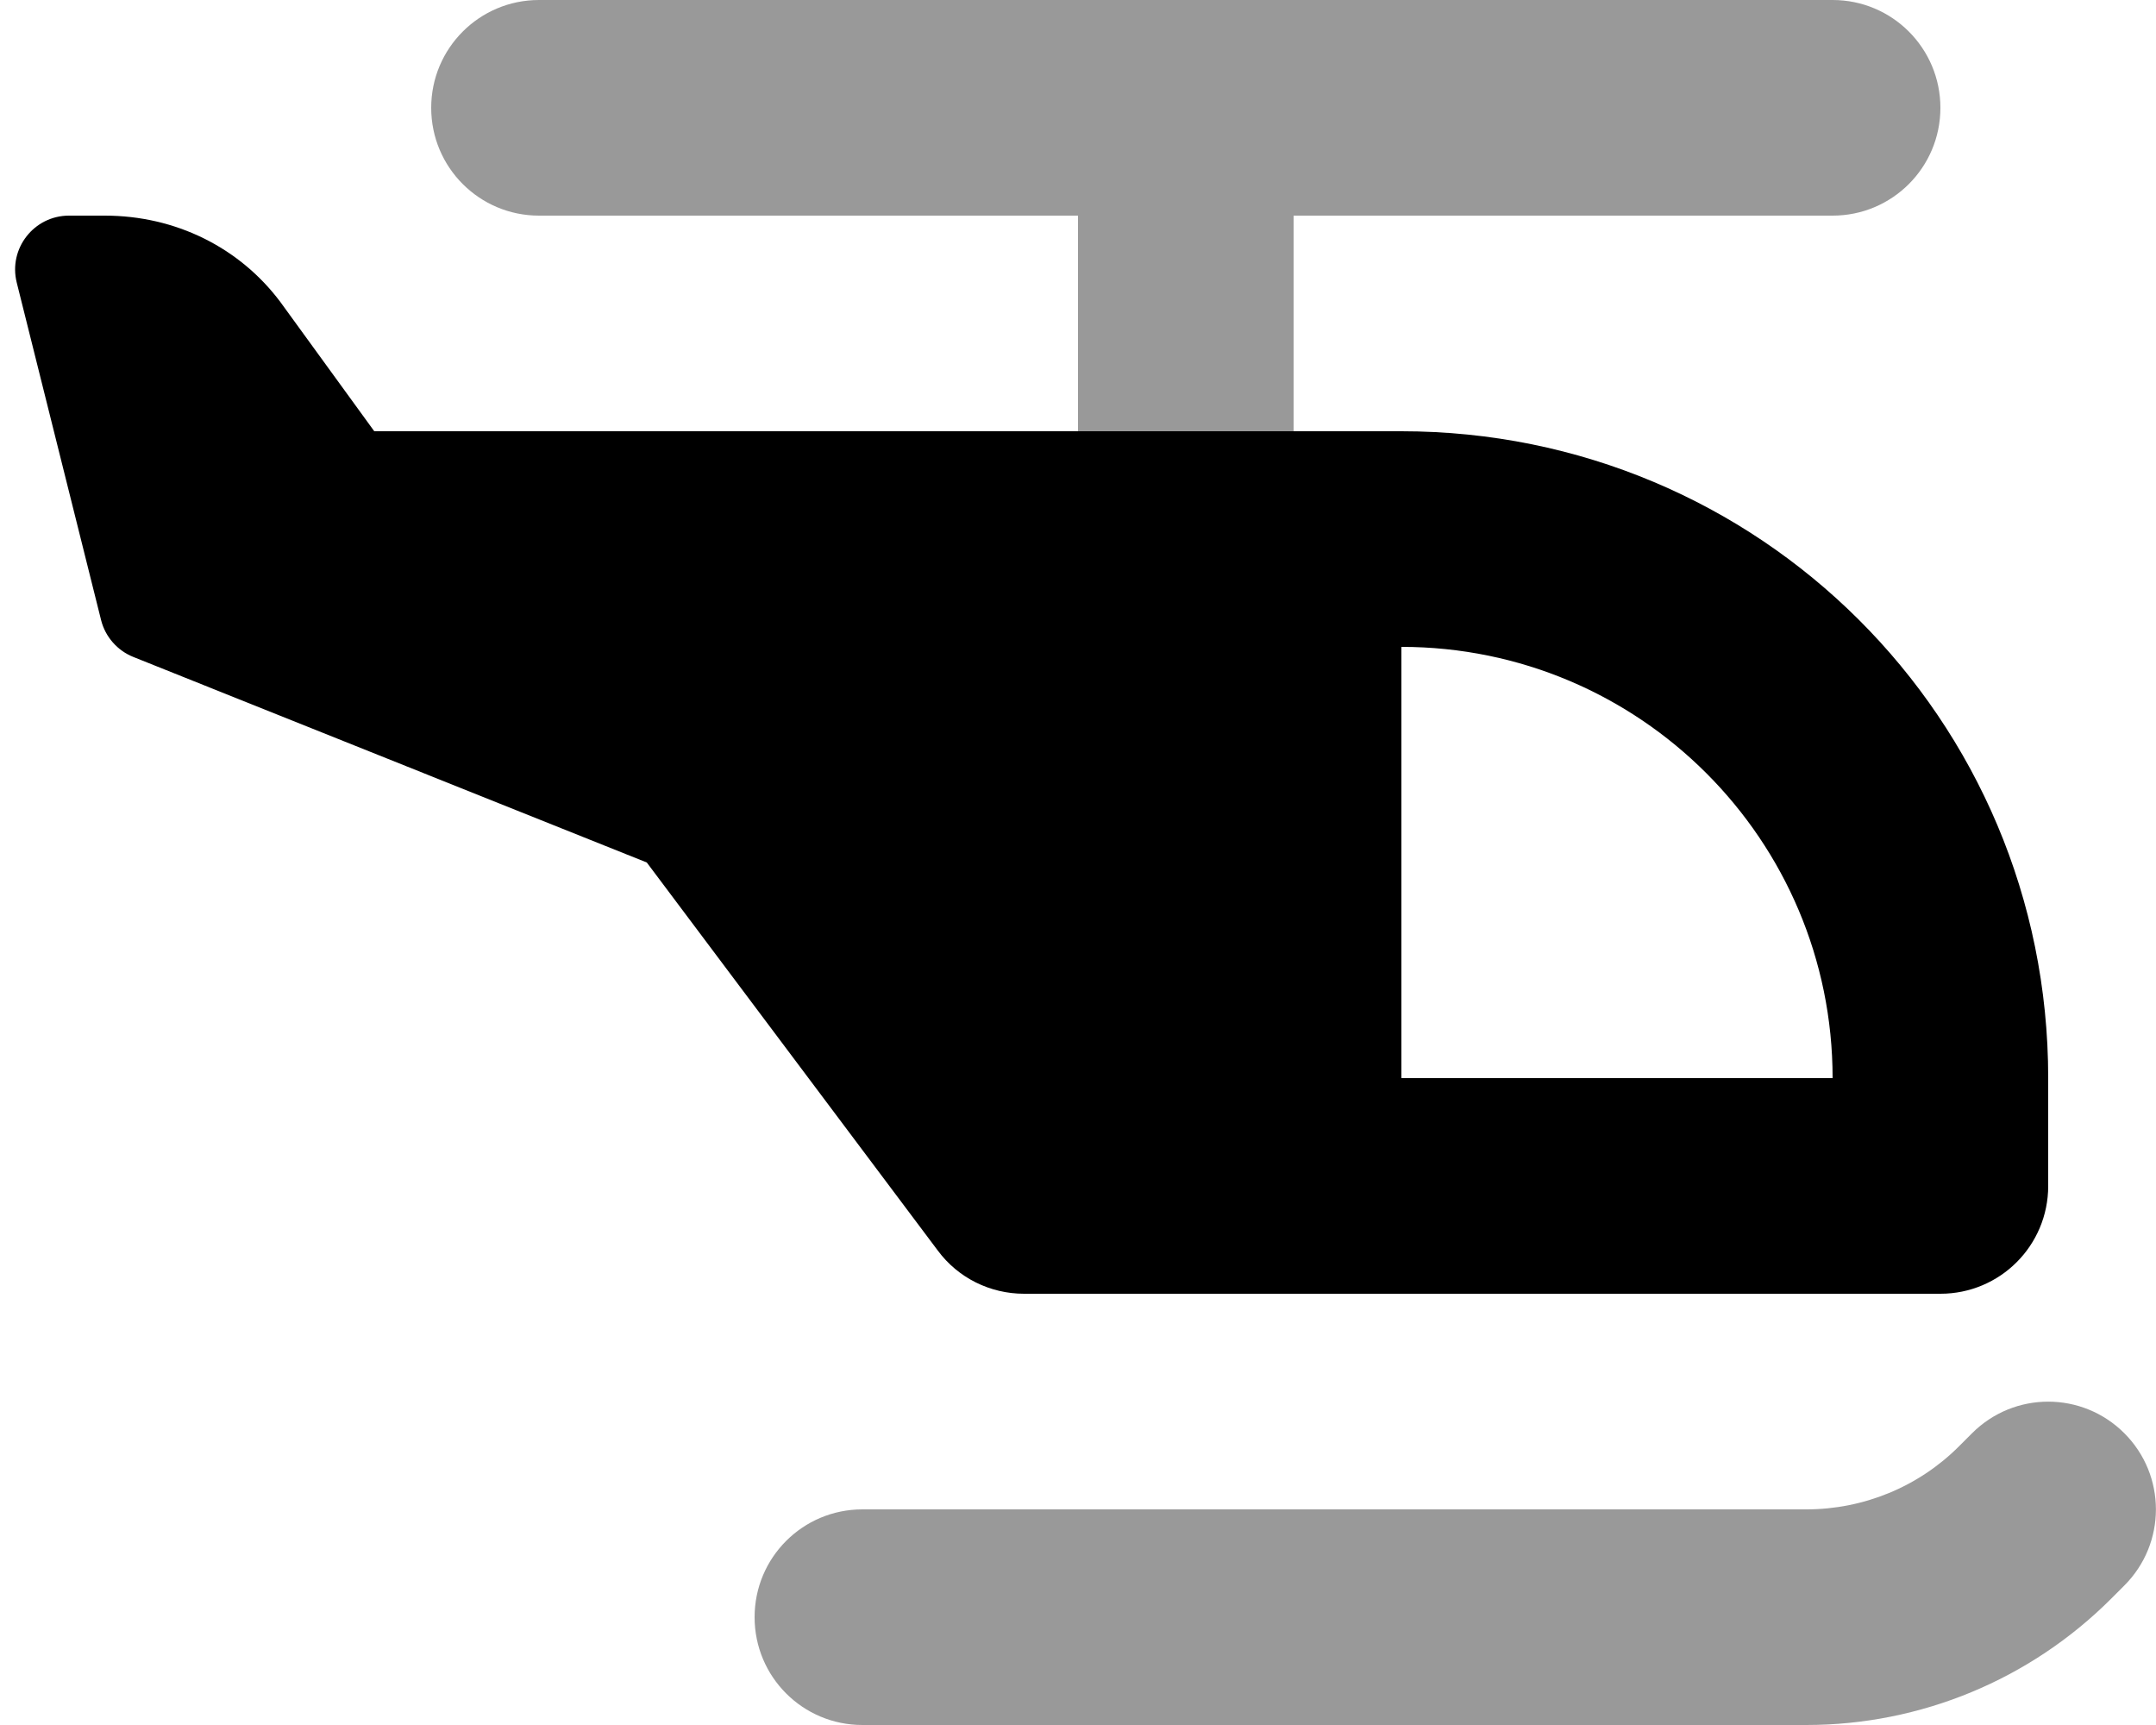 <svg xmlns="http://www.w3.org/2000/svg" viewBox="0 0 640 512"><!--! Font Awesome Pro 6.0.0-beta2 by @fontawesome - https://fontawesome.com License - https://fontawesome.com/license (Commercial License) --><defs><style>.fa-secondary{opacity:.4}</style></defs><path class="fa-primary" d="M304 384C293.9 384 284.4 379.3 278.4 371.2L192 256L39.6 195C34.83 193.1 31.26 189 30.02 184.1L4.97 83.88C2.445 73.78 10.08 64 20.49 64H31.1C52.14 64 71.11 73.48 83.2 89.6L111.1 128H416C522 128 608 213.1 608 320V352C608 369.7 593.7 384 576 384H304zM416 320H544C544 249.3 486.7 192 416 192V320z"/><path class="fa-secondary" d="M128 32C128 14.33 142.3 0 160 0H544C561.7 0 576 14.33 576 32C576 49.67 561.7 64 544 64H384V128H320V64H160C142.3 64 128 49.67 128 32zM630.6 470.6L626.7 474.5C602.7 498.5 570.2 512 536.2 512H256C238.3 512 224 497.7 224 480C224 462.3 238.3 448 256 448H536.2C553.2 448 569.5 441.3 581.5 429.3L585.4 425.4C597.9 412.9 618.1 412.9 630.6 425.4C643.1 437.9 643.1 458.1 630.6 470.6L630.6 470.6z"/></svg>